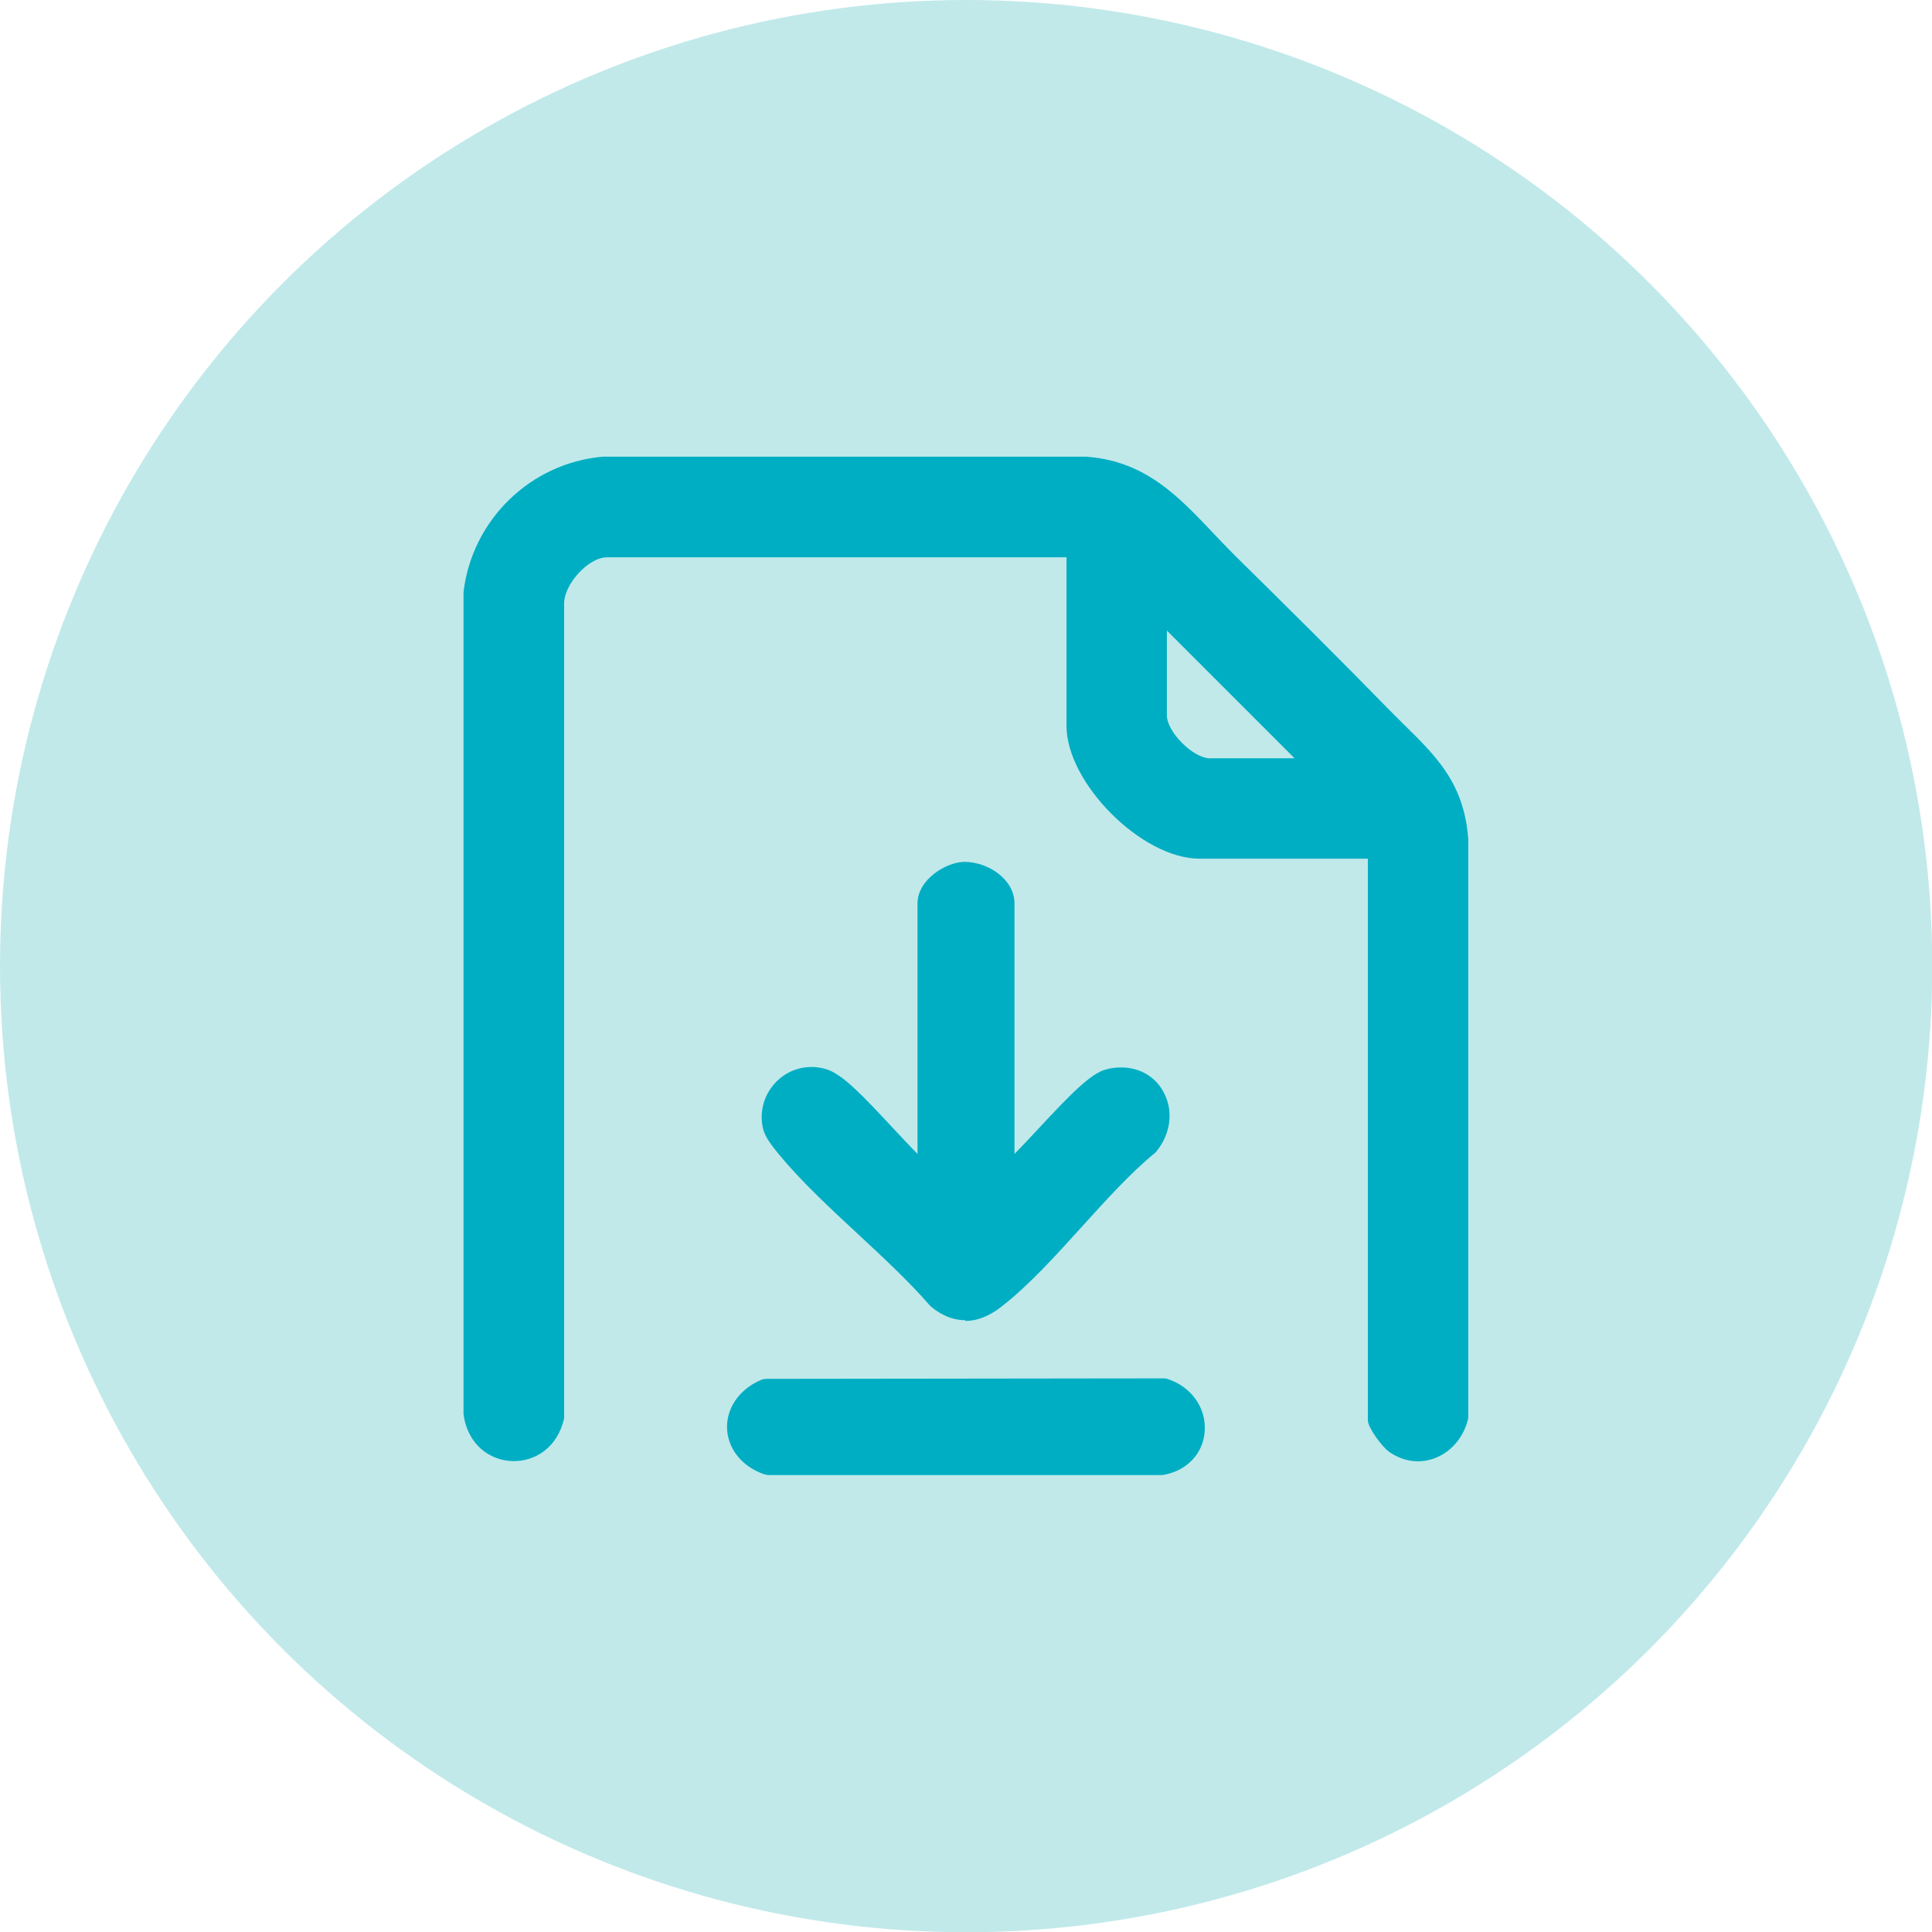 <?xml version="1.0" encoding="UTF-8"?>
<svg id="Capa_2" data-name="Capa 2" xmlns="http://www.w3.org/2000/svg" viewBox="0 0 79.11 79.11">
  <defs>
    <style>
      .cls-1 {
        fill: #00aec3;
      }

      .cls-2 {
        fill: #c1e9ea;
      }
    </style>
  </defs>
  <g id="Capa_1-2" data-name="Capa 1">
    <g>
      <circle class="cls-2" cx="39.56" cy="39.56" r="39.56"/>
      <g>
        <g>
          <path class="cls-1" d="M39.53,54.06c-.49,0-.97-.19-1.41-.56-.02-.02-.04-.04-.06-.06-.86-.99-1.91-1.96-2.92-2.9-1.12-1.04-2.28-2.11-3.22-3.24-.33-.4-.6-.75-.68-1.1-.14-.62.01-1.25.4-1.74.39-.49.97-.77,1.59-.77.2,0,.4.03.6.09.65.19,1.48,1.06,2.78,2.46.33.35.66.71.96,1.01v-10.26c0-.96,1.14-1.68,1.91-1.7h0c1,0,2.06.73,2.06,1.7v10.26c.29-.29.62-.65.94-.99,1.33-1.43,2.18-2.31,2.81-2.47.21-.06.42-.08.63-.08.78,0,1.45.41,1.77,1.1.36.74.23,1.63-.33,2.33-.02.03-.05.06-.08.08-1,.82-2,1.93-2.97,3-1.08,1.19-2.19,2.43-3.35,3.32-.47.36-.96.55-1.44.55Z"/>
          <path class="cls-1" d="M40.97,48.4c.21.05.24-.09.35-.18.94-.72,3.28-3.67,4.12-3.89,1.57-.42,2.44,1.23,1.48,2.42-2.16,1.77-4.16,4.65-6.31,6.31-.71.55-1.42.6-2.13,0-1.83-2.11-4.36-4.01-6.13-6.13-.18-.21-.51-.6-.56-.85-.24-1.1.77-2.08,1.87-1.75.9.27,3.15,3.15,4.12,3.9.12.09.15.23.35.18v-11.41c0-.56.8-1.11,1.35-1.13.62-.02,1.47.47,1.47,1.13v11.41Z"/>
          <path class="cls-1" d="M31.49,60.4c-.06,0-.13-.01-.19-.03-.91-.31-1.49-1.03-1.53-1.87-.03-.84.5-1.61,1.38-1.99.07-.03.15-.05.23-.05,0,0,16.24-.02,16.24-.02.06,0,.11,0,.17.02.97.3,1.61,1.18,1.54,2.14-.06.93-.74,1.64-1.73,1.8-.03,0-.06,0-.09,0h-16.03Z"/>
          <path class="cls-1" d="M31.39,57.03l16.24-.02c1.53.47,1.55,2.55-.11,2.83h-16.03c-1.47-.52-1.54-2.18-.1-2.81Z"/>
        </g>
        <path class="cls-1" d="M56.01,35.16h-6.9c-2.35,0-5.44-3.09-5.44-5.44v-6.9h-18.81c-.78,0-1.79,1.13-1.76,1.93v33.32c-.53,2.43-3.79,2.31-4.12-.16V24.24c.35-2.95,2.74-5.28,5.7-5.54h19.8c2.9.21,4.27,2.25,6.12,4.08,2.09,2.06,4.16,4.11,6.21,6.21,1.64,1.68,3.11,2.73,3.31,5.35v23.73c-.33,1.49-1.94,2.3-3.25,1.37-.27-.19-.86-.98-.86-1.28v-23.01ZM47.78,25.82v3.47c0,.68,1.08,1.76,1.76,1.76h3.47l-5.23-5.23Z"/>
      </g>
    </g>
  </g>
</svg>